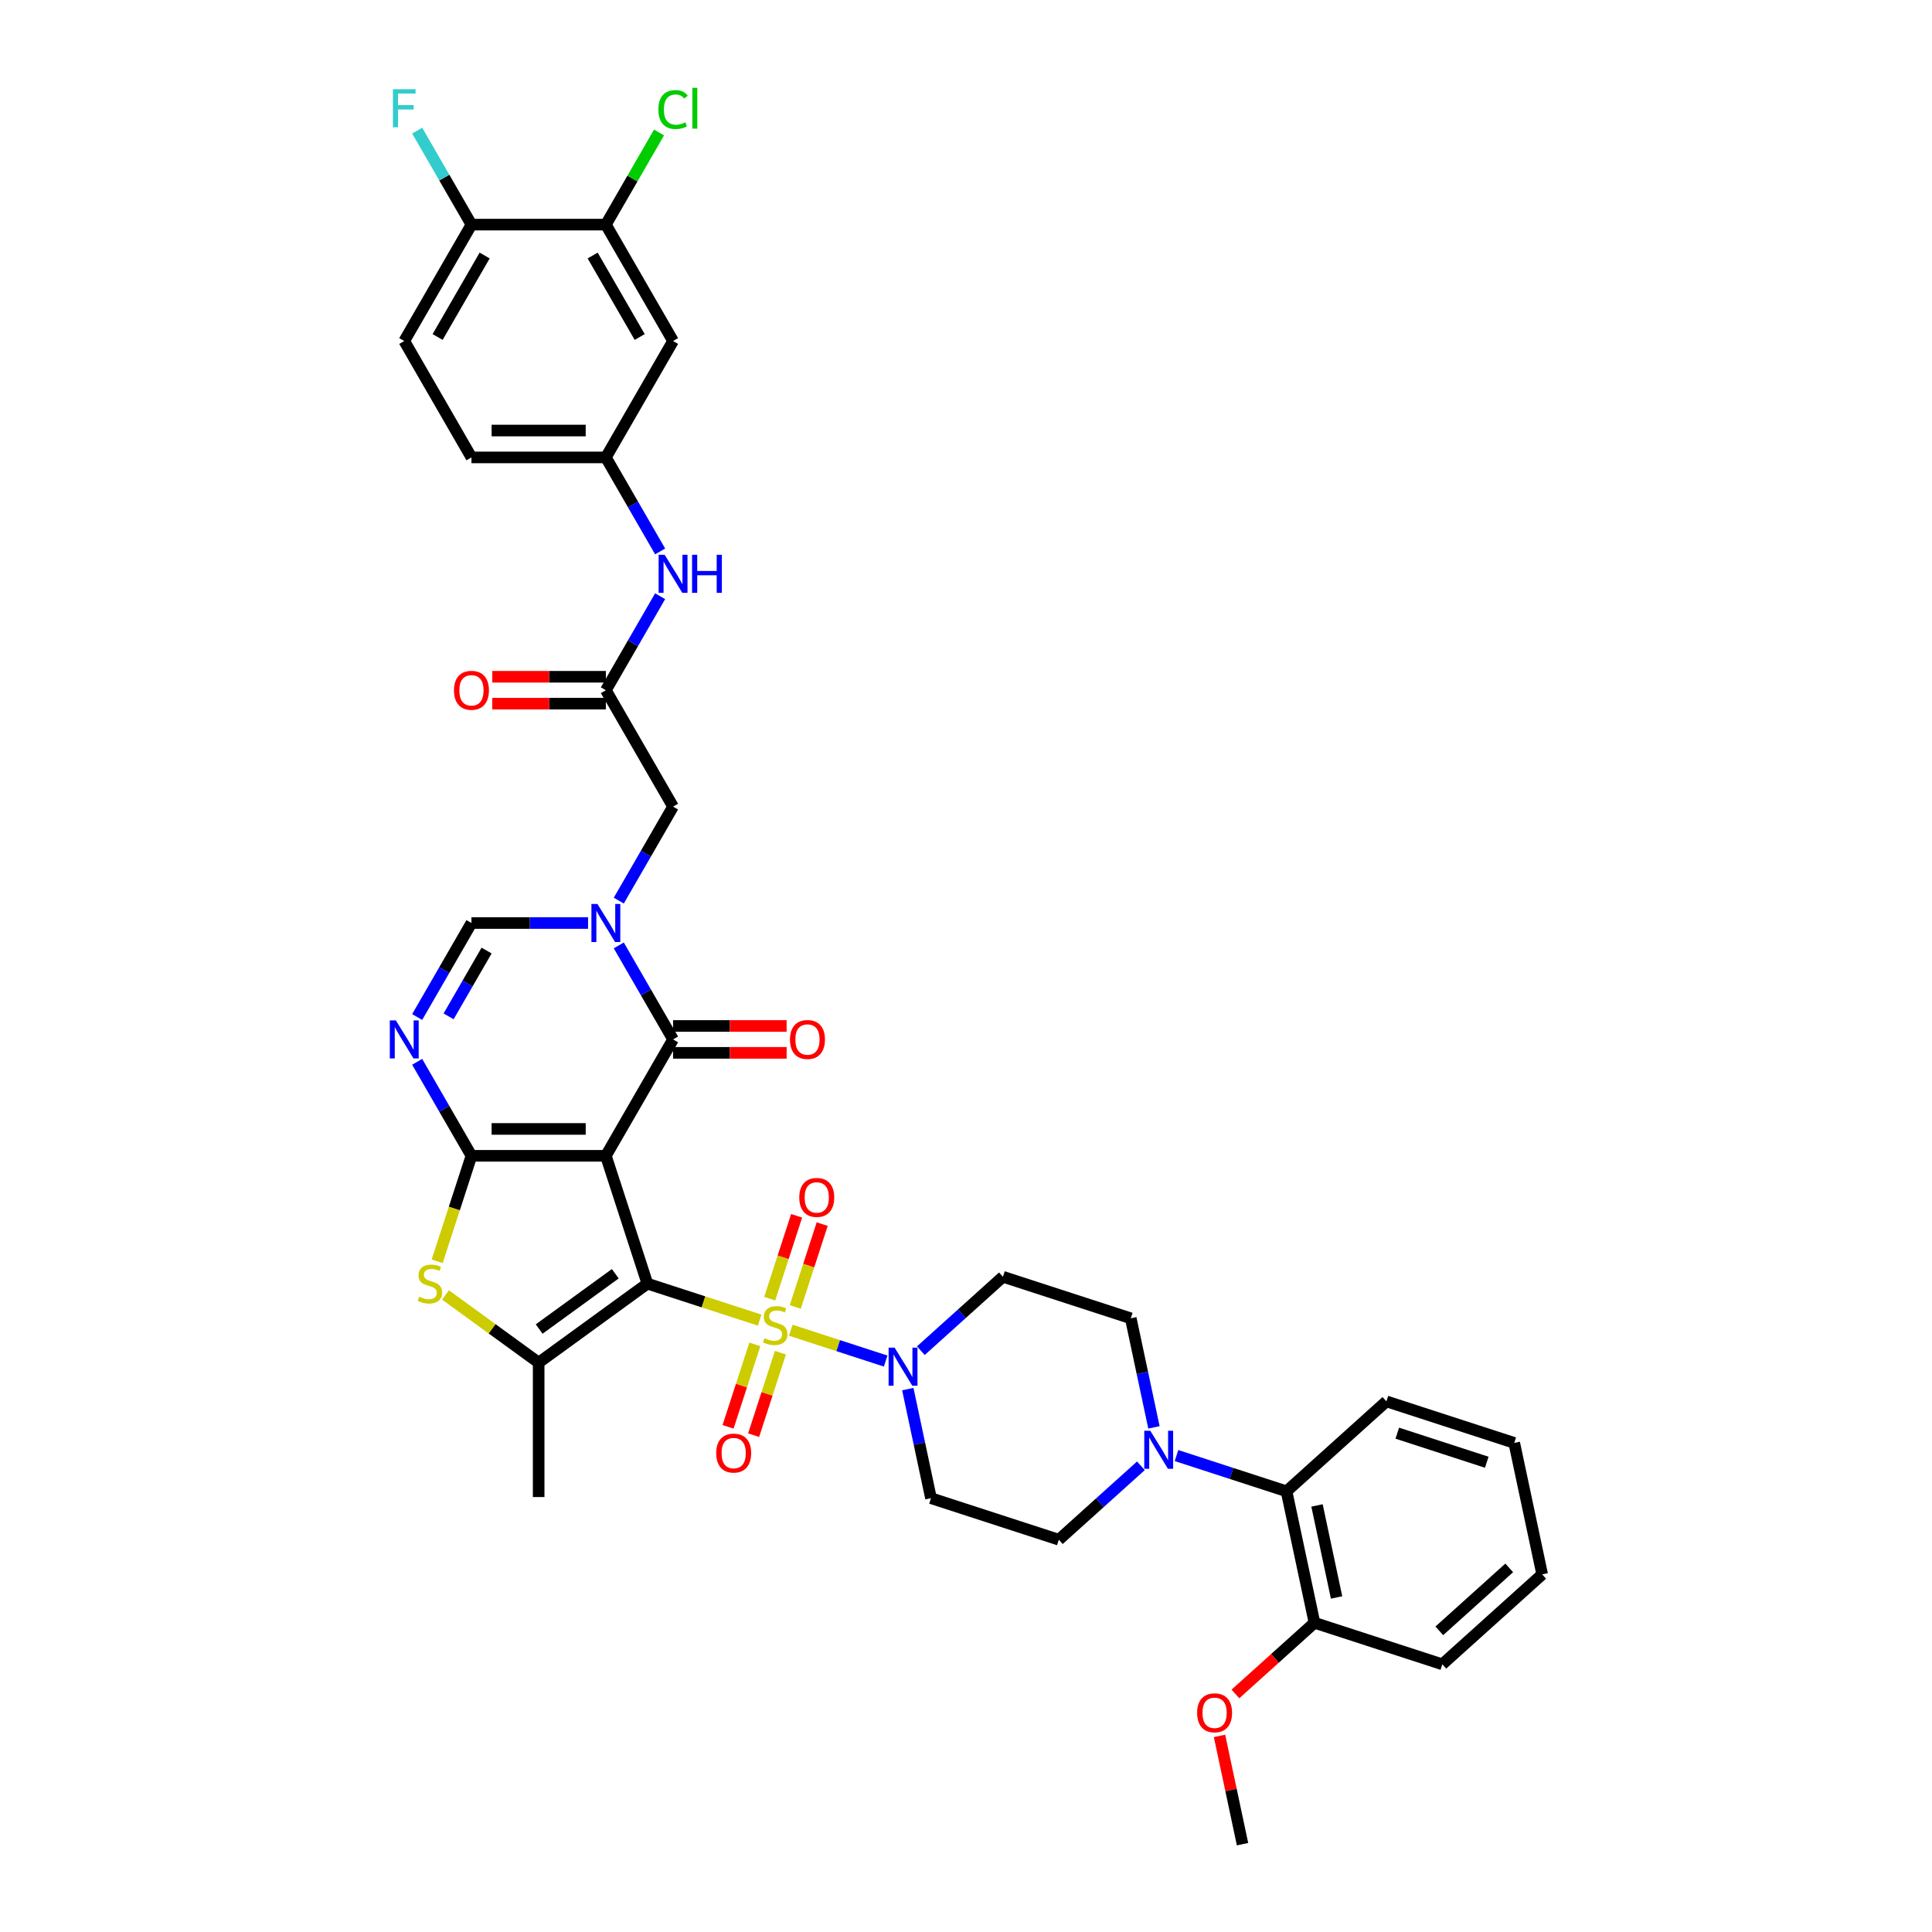 <?xml version='1.0' encoding='iso-8859-1'?>
<svg version='1.1' baseProfile='full'
              xmlns='http://www.w3.org/2000/svg'
                      xmlns:rdkit='http://www.rdkit.org/xml'
                      xmlns:xlink='http://www.w3.org/1999/xlink'
                  xml:space='preserve'
width='1000px' height='1000px' viewBox='0 0 1000 1000'>
<!-- END OF HEADER -->
<rect style='opacity:1.0;fill:#FFFFFF;stroke:none' width='1000' height='1000' x='0' y='0'> </rect>
<path class='bond-0' d='M 335.089,664.41 L 313.591,598.247' style='fill:none;fill-rule:evenodd;stroke:#000000;stroke-width:6px;stroke-linecap:butt;stroke-linejoin:miter;stroke-opacity:1' />
<path class='bond-1' d='M 335.089,664.41 L 364.143,673.85' style='fill:none;fill-rule:evenodd;stroke:#000000;stroke-width:6px;stroke-linecap:butt;stroke-linejoin:miter;stroke-opacity:1' />
<path class='bond-1' d='M 364.143,673.85 L 393.196,683.29' style='fill:none;fill-rule:evenodd;stroke:#CCCC00;stroke-width:6px;stroke-linecap:butt;stroke-linejoin:miter;stroke-opacity:1' />
<path class='bond-5' d='M 335.089,664.41 L 278.807,705.301' style='fill:none;fill-rule:evenodd;stroke:#000000;stroke-width:6px;stroke-linecap:butt;stroke-linejoin:miter;stroke-opacity:1' />
<path class='bond-5' d='M 318.468,659.287 L 279.071,687.911' style='fill:none;fill-rule:evenodd;stroke:#000000;stroke-width:6px;stroke-linecap:butt;stroke-linejoin:miter;stroke-opacity:1' />
<path class='bond-2' d='M 313.591,598.247 L 244.023,598.247' style='fill:none;fill-rule:evenodd;stroke:#000000;stroke-width:6px;stroke-linecap:butt;stroke-linejoin:miter;stroke-opacity:1' />
<path class='bond-2' d='M 303.156,584.333 L 254.458,584.333' style='fill:none;fill-rule:evenodd;stroke:#000000;stroke-width:6px;stroke-linecap:butt;stroke-linejoin:miter;stroke-opacity:1' />
<path class='bond-3' d='M 313.591,598.247 L 348.375,537.999' style='fill:none;fill-rule:evenodd;stroke:#000000;stroke-width:6px;stroke-linecap:butt;stroke-linejoin:miter;stroke-opacity:1' />
<path class='bond-8' d='M 409.308,688.525 L 433.863,696.503' style='fill:none;fill-rule:evenodd;stroke:#CCCC00;stroke-width:6px;stroke-linecap:butt;stroke-linejoin:miter;stroke-opacity:1' />
<path class='bond-8' d='M 433.863,696.503 L 458.417,704.482' style='fill:none;fill-rule:evenodd;stroke:#0000FF;stroke-width:6px;stroke-linecap:butt;stroke-linejoin:miter;stroke-opacity:1' />
<path class='bond-13' d='M 390.707,695.849 L 383.772,717.193' style='fill:none;fill-rule:evenodd;stroke:#CCCC00;stroke-width:6px;stroke-linecap:butt;stroke-linejoin:miter;stroke-opacity:1' />
<path class='bond-13' d='M 383.772,717.193 L 376.837,738.538' style='fill:none;fill-rule:evenodd;stroke:#FF0000;stroke-width:6px;stroke-linecap:butt;stroke-linejoin:miter;stroke-opacity:1' />
<path class='bond-13' d='M 403.94,700.149 L 397.005,721.493' style='fill:none;fill-rule:evenodd;stroke:#CCCC00;stroke-width:6px;stroke-linecap:butt;stroke-linejoin:miter;stroke-opacity:1' />
<path class='bond-13' d='M 397.005,721.493 L 390.07,742.837' style='fill:none;fill-rule:evenodd;stroke:#FF0000;stroke-width:6px;stroke-linecap:butt;stroke-linejoin:miter;stroke-opacity:1' />
<path class='bond-14' d='M 411.626,676.495 L 418.595,655.046' style='fill:none;fill-rule:evenodd;stroke:#CCCC00;stroke-width:6px;stroke-linecap:butt;stroke-linejoin:miter;stroke-opacity:1' />
<path class='bond-14' d='M 418.595,655.046 L 425.564,633.598' style='fill:none;fill-rule:evenodd;stroke:#FF0000;stroke-width:6px;stroke-linecap:butt;stroke-linejoin:miter;stroke-opacity:1' />
<path class='bond-14' d='M 398.393,672.196 L 405.362,650.747' style='fill:none;fill-rule:evenodd;stroke:#CCCC00;stroke-width:6px;stroke-linecap:butt;stroke-linejoin:miter;stroke-opacity:1' />
<path class='bond-14' d='M 405.362,650.747 L 412.331,629.298' style='fill:none;fill-rule:evenodd;stroke:#FF0000;stroke-width:6px;stroke-linecap:butt;stroke-linejoin:miter;stroke-opacity:1' />
<path class='bond-6' d='M 244.023,598.247 L 229.977,573.918' style='fill:none;fill-rule:evenodd;stroke:#000000;stroke-width:6px;stroke-linecap:butt;stroke-linejoin:miter;stroke-opacity:1' />
<path class='bond-6' d='M 229.977,573.918 L 215.93,549.589' style='fill:none;fill-rule:evenodd;stroke:#0000FF;stroke-width:6px;stroke-linecap:butt;stroke-linejoin:miter;stroke-opacity:1' />
<path class='bond-39' d='M 244.023,598.247 L 235.152,625.547' style='fill:none;fill-rule:evenodd;stroke:#000000;stroke-width:6px;stroke-linecap:butt;stroke-linejoin:miter;stroke-opacity:1' />
<path class='bond-39' d='M 235.152,625.547 L 226.282,652.848' style='fill:none;fill-rule:evenodd;stroke:#CCCC00;stroke-width:6px;stroke-linecap:butt;stroke-linejoin:miter;stroke-opacity:1' />
<path class='bond-4' d='M 348.375,537.999 L 334.329,513.67' style='fill:none;fill-rule:evenodd;stroke:#000000;stroke-width:6px;stroke-linecap:butt;stroke-linejoin:miter;stroke-opacity:1' />
<path class='bond-4' d='M 334.329,513.67 L 320.283,489.341' style='fill:none;fill-rule:evenodd;stroke:#0000FF;stroke-width:6px;stroke-linecap:butt;stroke-linejoin:miter;stroke-opacity:1' />
<path class='bond-21' d='M 348.375,544.955 L 377.768,544.955' style='fill:none;fill-rule:evenodd;stroke:#000000;stroke-width:6px;stroke-linecap:butt;stroke-linejoin:miter;stroke-opacity:1' />
<path class='bond-21' d='M 377.768,544.955 L 407.161,544.955' style='fill:none;fill-rule:evenodd;stroke:#FF0000;stroke-width:6px;stroke-linecap:butt;stroke-linejoin:miter;stroke-opacity:1' />
<path class='bond-21' d='M 348.375,531.042 L 377.768,531.042' style='fill:none;fill-rule:evenodd;stroke:#000000;stroke-width:6px;stroke-linecap:butt;stroke-linejoin:miter;stroke-opacity:1' />
<path class='bond-21' d='M 377.768,531.042 L 407.161,531.042' style='fill:none;fill-rule:evenodd;stroke:#FF0000;stroke-width:6px;stroke-linecap:butt;stroke-linejoin:miter;stroke-opacity:1' />
<path class='bond-9' d='M 304.38,477.751 L 274.202,477.751' style='fill:none;fill-rule:evenodd;stroke:#0000FF;stroke-width:6px;stroke-linecap:butt;stroke-linejoin:miter;stroke-opacity:1' />
<path class='bond-9' d='M 274.202,477.751 L 244.023,477.751' style='fill:none;fill-rule:evenodd;stroke:#000000;stroke-width:6px;stroke-linecap:butt;stroke-linejoin:miter;stroke-opacity:1' />
<path class='bond-12' d='M 320.283,466.161 L 334.329,441.832' style='fill:none;fill-rule:evenodd;stroke:#0000FF;stroke-width:6px;stroke-linecap:butt;stroke-linejoin:miter;stroke-opacity:1' />
<path class='bond-12' d='M 334.329,441.832 L 348.375,417.503' style='fill:none;fill-rule:evenodd;stroke:#000000;stroke-width:6px;stroke-linecap:butt;stroke-linejoin:miter;stroke-opacity:1' />
<path class='bond-7' d='M 278.807,705.301 L 254.694,687.782' style='fill:none;fill-rule:evenodd;stroke:#000000;stroke-width:6px;stroke-linecap:butt;stroke-linejoin:miter;stroke-opacity:1' />
<path class='bond-7' d='M 254.694,687.782 L 230.581,670.263' style='fill:none;fill-rule:evenodd;stroke:#CCCC00;stroke-width:6px;stroke-linecap:butt;stroke-linejoin:miter;stroke-opacity:1' />
<path class='bond-30' d='M 278.807,705.301 L 278.807,774.87' style='fill:none;fill-rule:evenodd;stroke:#000000;stroke-width:6px;stroke-linecap:butt;stroke-linejoin:miter;stroke-opacity:1' />
<path class='bond-41' d='M 215.93,526.409 L 229.977,502.08' style='fill:none;fill-rule:evenodd;stroke:#0000FF;stroke-width:6px;stroke-linecap:butt;stroke-linejoin:miter;stroke-opacity:1' />
<path class='bond-41' d='M 229.977,502.08 L 244.023,477.751' style='fill:none;fill-rule:evenodd;stroke:#000000;stroke-width:6px;stroke-linecap:butt;stroke-linejoin:miter;stroke-opacity:1' />
<path class='bond-41' d='M 232.194,526.067 L 242.026,509.036' style='fill:none;fill-rule:evenodd;stroke:#0000FF;stroke-width:6px;stroke-linecap:butt;stroke-linejoin:miter;stroke-opacity:1' />
<path class='bond-41' d='M 242.026,509.036 L 251.859,492.006' style='fill:none;fill-rule:evenodd;stroke:#000000;stroke-width:6px;stroke-linecap:butt;stroke-linejoin:miter;stroke-opacity:1' />
<path class='bond-16' d='M 469.879,718.996 L 475.88,747.225' style='fill:none;fill-rule:evenodd;stroke:#0000FF;stroke-width:6px;stroke-linecap:butt;stroke-linejoin:miter;stroke-opacity:1' />
<path class='bond-16' d='M 475.88,747.225 L 481.88,775.454' style='fill:none;fill-rule:evenodd;stroke:#000000;stroke-width:6px;stroke-linecap:butt;stroke-linejoin:miter;stroke-opacity:1' />
<path class='bond-17' d='M 476.627,699.112 L 497.871,679.984' style='fill:none;fill-rule:evenodd;stroke:#0000FF;stroke-width:6px;stroke-linecap:butt;stroke-linejoin:miter;stroke-opacity:1' />
<path class='bond-17' d='M 497.871,679.984 L 519.115,660.855' style='fill:none;fill-rule:evenodd;stroke:#000000;stroke-width:6px;stroke-linecap:butt;stroke-linejoin:miter;stroke-opacity:1' />
<path class='bond-10' d='M 597.279,738.811 L 591.279,710.582' style='fill:none;fill-rule:evenodd;stroke:#0000FF;stroke-width:6px;stroke-linecap:butt;stroke-linejoin:miter;stroke-opacity:1' />
<path class='bond-10' d='M 591.279,710.582 L 585.279,682.353' style='fill:none;fill-rule:evenodd;stroke:#000000;stroke-width:6px;stroke-linecap:butt;stroke-linejoin:miter;stroke-opacity:1' />
<path class='bond-15' d='M 608.954,753.394 L 637.43,762.646' style='fill:none;fill-rule:evenodd;stroke:#0000FF;stroke-width:6px;stroke-linecap:butt;stroke-linejoin:miter;stroke-opacity:1' />
<path class='bond-15' d='M 637.43,762.646 L 665.906,771.899' style='fill:none;fill-rule:evenodd;stroke:#000000;stroke-width:6px;stroke-linecap:butt;stroke-linejoin:miter;stroke-opacity:1' />
<path class='bond-40' d='M 590.532,758.695 L 569.288,777.823' style='fill:none;fill-rule:evenodd;stroke:#0000FF;stroke-width:6px;stroke-linecap:butt;stroke-linejoin:miter;stroke-opacity:1' />
<path class='bond-40' d='M 569.288,777.823 L 548.043,796.951' style='fill:none;fill-rule:evenodd;stroke:#000000;stroke-width:6px;stroke-linecap:butt;stroke-linejoin:miter;stroke-opacity:1' />
<path class='bond-11' d='M 313.591,357.255 L 348.375,417.503' style='fill:none;fill-rule:evenodd;stroke:#000000;stroke-width:6px;stroke-linecap:butt;stroke-linejoin:miter;stroke-opacity:1' />
<path class='bond-20' d='M 313.591,357.255 L 327.638,332.926' style='fill:none;fill-rule:evenodd;stroke:#000000;stroke-width:6px;stroke-linecap:butt;stroke-linejoin:miter;stroke-opacity:1' />
<path class='bond-20' d='M 327.638,332.926 L 341.684,308.597' style='fill:none;fill-rule:evenodd;stroke:#0000FF;stroke-width:6px;stroke-linecap:butt;stroke-linejoin:miter;stroke-opacity:1' />
<path class='bond-26' d='M 313.591,350.298 L 284.199,350.298' style='fill:none;fill-rule:evenodd;stroke:#000000;stroke-width:6px;stroke-linecap:butt;stroke-linejoin:miter;stroke-opacity:1' />
<path class='bond-26' d='M 284.199,350.298 L 254.806,350.298' style='fill:none;fill-rule:evenodd;stroke:#FF0000;stroke-width:6px;stroke-linecap:butt;stroke-linejoin:miter;stroke-opacity:1' />
<path class='bond-26' d='M 313.591,364.212 L 284.199,364.212' style='fill:none;fill-rule:evenodd;stroke:#000000;stroke-width:6px;stroke-linecap:butt;stroke-linejoin:miter;stroke-opacity:1' />
<path class='bond-26' d='M 284.199,364.212 L 254.806,364.212' style='fill:none;fill-rule:evenodd;stroke:#FF0000;stroke-width:6px;stroke-linecap:butt;stroke-linejoin:miter;stroke-opacity:1' />
<path class='bond-27' d='M 665.906,771.899 L 680.37,839.947' style='fill:none;fill-rule:evenodd;stroke:#000000;stroke-width:6px;stroke-linecap:butt;stroke-linejoin:miter;stroke-opacity:1' />
<path class='bond-27' d='M 681.685,779.213 L 691.81,826.847' style='fill:none;fill-rule:evenodd;stroke:#000000;stroke-width:6px;stroke-linecap:butt;stroke-linejoin:miter;stroke-opacity:1' />
<path class='bond-34' d='M 665.906,771.899 L 717.605,725.349' style='fill:none;fill-rule:evenodd;stroke:#000000;stroke-width:6px;stroke-linecap:butt;stroke-linejoin:miter;stroke-opacity:1' />
<path class='bond-22' d='M 481.88,775.454 L 548.043,796.951' style='fill:none;fill-rule:evenodd;stroke:#000000;stroke-width:6px;stroke-linecap:butt;stroke-linejoin:miter;stroke-opacity:1' />
<path class='bond-23' d='M 519.115,660.855 L 585.279,682.353' style='fill:none;fill-rule:evenodd;stroke:#000000;stroke-width:6px;stroke-linecap:butt;stroke-linejoin:miter;stroke-opacity:1' />
<path class='bond-18' d='M 313.591,116.263 L 348.375,176.511' style='fill:none;fill-rule:evenodd;stroke:#000000;stroke-width:6px;stroke-linecap:butt;stroke-linejoin:miter;stroke-opacity:1' />
<path class='bond-18' d='M 306.759,132.257 L 331.108,174.431' style='fill:none;fill-rule:evenodd;stroke:#000000;stroke-width:6px;stroke-linecap:butt;stroke-linejoin:miter;stroke-opacity:1' />
<path class='bond-29' d='M 313.591,116.263 L 327.36,92.414' style='fill:none;fill-rule:evenodd;stroke:#000000;stroke-width:6px;stroke-linecap:butt;stroke-linejoin:miter;stroke-opacity:1' />
<path class='bond-29' d='M 327.36,92.414 L 341.13,68.565' style='fill:none;fill-rule:evenodd;stroke:#00CC00;stroke-width:6px;stroke-linecap:butt;stroke-linejoin:miter;stroke-opacity:1' />
<path class='bond-43' d='M 313.591,116.263 L 244.023,116.263' style='fill:none;fill-rule:evenodd;stroke:#000000;stroke-width:6px;stroke-linecap:butt;stroke-linejoin:miter;stroke-opacity:1' />
<path class='bond-19' d='M 348.375,176.511 L 313.591,236.759' style='fill:none;fill-rule:evenodd;stroke:#000000;stroke-width:6px;stroke-linecap:butt;stroke-linejoin:miter;stroke-opacity:1' />
<path class='bond-24' d='M 341.684,285.417 L 327.638,261.088' style='fill:none;fill-rule:evenodd;stroke:#0000FF;stroke-width:6px;stroke-linecap:butt;stroke-linejoin:miter;stroke-opacity:1' />
<path class='bond-24' d='M 327.638,261.088 L 313.591,236.759' style='fill:none;fill-rule:evenodd;stroke:#000000;stroke-width:6px;stroke-linecap:butt;stroke-linejoin:miter;stroke-opacity:1' />
<path class='bond-31' d='M 313.591,236.759 L 244.023,236.759' style='fill:none;fill-rule:evenodd;stroke:#000000;stroke-width:6px;stroke-linecap:butt;stroke-linejoin:miter;stroke-opacity:1' />
<path class='bond-31' d='M 303.156,222.845 L 254.458,222.845' style='fill:none;fill-rule:evenodd;stroke:#000000;stroke-width:6px;stroke-linecap:butt;stroke-linejoin:miter;stroke-opacity:1' />
<path class='bond-25' d='M 244.023,116.263 L 209.239,176.511' style='fill:none;fill-rule:evenodd;stroke:#000000;stroke-width:6px;stroke-linecap:butt;stroke-linejoin:miter;stroke-opacity:1' />
<path class='bond-25' d='M 250.855,132.257 L 226.506,174.431' style='fill:none;fill-rule:evenodd;stroke:#000000;stroke-width:6px;stroke-linecap:butt;stroke-linejoin:miter;stroke-opacity:1' />
<path class='bond-32' d='M 244.023,116.263 L 229.977,91.934' style='fill:none;fill-rule:evenodd;stroke:#000000;stroke-width:6px;stroke-linecap:butt;stroke-linejoin:miter;stroke-opacity:1' />
<path class='bond-32' d='M 229.977,91.934 L 215.93,67.605' style='fill:none;fill-rule:evenodd;stroke:#33CCCC;stroke-width:6px;stroke-linecap:butt;stroke-linejoin:miter;stroke-opacity:1' />
<path class='bond-33' d='M 680.37,839.947 L 659.912,858.368' style='fill:none;fill-rule:evenodd;stroke:#000000;stroke-width:6px;stroke-linecap:butt;stroke-linejoin:miter;stroke-opacity:1' />
<path class='bond-33' d='M 659.912,858.368 L 639.454,876.788' style='fill:none;fill-rule:evenodd;stroke:#FF0000;stroke-width:6px;stroke-linecap:butt;stroke-linejoin:miter;stroke-opacity:1' />
<path class='bond-35' d='M 680.37,839.947 L 746.534,861.445' style='fill:none;fill-rule:evenodd;stroke:#000000;stroke-width:6px;stroke-linecap:butt;stroke-linejoin:miter;stroke-opacity:1' />
<path class='bond-28' d='M 209.239,176.511 L 244.023,236.759' style='fill:none;fill-rule:evenodd;stroke:#000000;stroke-width:6px;stroke-linecap:butt;stroke-linejoin:miter;stroke-opacity:1' />
<path class='bond-36' d='M 631.223,898.505 L 637.179,926.525' style='fill:none;fill-rule:evenodd;stroke:#FF0000;stroke-width:6px;stroke-linecap:butt;stroke-linejoin:miter;stroke-opacity:1' />
<path class='bond-36' d='M 637.179,926.525 L 643.135,954.545' style='fill:none;fill-rule:evenodd;stroke:#000000;stroke-width:6px;stroke-linecap:butt;stroke-linejoin:miter;stroke-opacity:1' />
<path class='bond-37' d='M 717.605,725.349 L 783.769,746.846' style='fill:none;fill-rule:evenodd;stroke:#000000;stroke-width:6px;stroke-linecap:butt;stroke-linejoin:miter;stroke-opacity:1' />
<path class='bond-37' d='M 723.23,741.806 L 769.545,756.854' style='fill:none;fill-rule:evenodd;stroke:#000000;stroke-width:6px;stroke-linecap:butt;stroke-linejoin:miter;stroke-opacity:1' />
<path class='bond-42' d='M 746.534,861.445 L 798.233,814.895' style='fill:none;fill-rule:evenodd;stroke:#000000;stroke-width:6px;stroke-linecap:butt;stroke-linejoin:miter;stroke-opacity:1' />
<path class='bond-42' d='M 744.978,844.122 L 781.168,811.537' style='fill:none;fill-rule:evenodd;stroke:#000000;stroke-width:6px;stroke-linecap:butt;stroke-linejoin:miter;stroke-opacity:1' />
<path class='bond-38' d='M 783.769,746.846 L 798.233,814.895' style='fill:none;fill-rule:evenodd;stroke:#000000;stroke-width:6px;stroke-linecap:butt;stroke-linejoin:miter;stroke-opacity:1' />
<path  class='atom-2' d='M 395.687 692.67
Q 395.91 692.753, 396.828 693.143
Q 397.746 693.532, 398.748 693.783
Q 399.778 694.006, 400.779 694.006
Q 402.644 694.006, 403.729 693.115
Q 404.814 692.197, 404.814 690.611
Q 404.814 689.525, 404.258 688.857
Q 403.729 688.19, 402.894 687.828
Q 402.059 687.466, 400.668 687.049
Q 398.915 686.52, 397.857 686.019
Q 396.828 685.518, 396.077 684.461
Q 395.353 683.403, 395.353 681.622
Q 395.353 679.146, 397.023 677.615
Q 398.72 676.085, 402.059 676.085
Q 404.341 676.085, 406.929 677.17
L 406.289 679.313
Q 403.924 678.339, 402.143 678.339
Q 400.223 678.339, 399.165 679.146
Q 398.108 679.925, 398.136 681.288
Q 398.136 682.346, 398.664 682.986
Q 399.221 683.626, 400 683.988
Q 400.807 684.349, 402.143 684.767
Q 403.924 685.323, 404.981 685.88
Q 406.039 686.436, 406.79 687.577
Q 407.569 688.69, 407.569 690.611
Q 407.569 693.338, 405.733 694.813
Q 403.924 696.26, 400.891 696.26
Q 399.138 696.26, 397.802 695.87
Q 396.494 695.508, 394.936 694.868
L 395.687 692.67
' fill='#CCCC00'/>
<path  class='atom-5' d='M 309.236 467.9
L 315.692 478.335
Q 316.332 479.365, 317.362 481.229
Q 318.391 483.093, 318.447 483.205
L 318.447 467.9
L 321.063 467.9
L 321.063 487.602
L 318.364 487.602
L 311.435 476.192
Q 310.628 474.857, 309.765 473.326
Q 308.93 471.796, 308.68 471.323
L 308.68 487.602
L 306.12 487.602
L 306.12 467.9
L 309.236 467.9
' fill='#0000FF'/>
<path  class='atom-7' d='M 204.884 528.148
L 211.34 538.583
Q 211.98 539.613, 213.009 541.477
Q 214.039 543.341, 214.095 543.453
L 214.095 528.148
L 216.71 528.148
L 216.71 547.849
L 214.011 547.849
L 207.082 536.44
Q 206.275 535.105, 205.412 533.574
Q 204.578 532.044, 204.327 531.57
L 204.327 547.849
L 201.767 547.849
L 201.767 528.148
L 204.884 528.148
' fill='#0000FF'/>
<path  class='atom-8' d='M 216.96 671.172
Q 217.182 671.255, 218.101 671.645
Q 219.019 672.035, 220.021 672.285
Q 221.05 672.508, 222.052 672.508
Q 223.916 672.508, 225.002 671.617
Q 226.087 670.699, 226.087 669.113
Q 226.087 668.028, 225.53 667.36
Q 225.002 666.692, 224.167 666.33
Q 223.332 665.968, 221.941 665.551
Q 220.188 665.022, 219.13 664.521
Q 218.101 664.02, 217.349 662.963
Q 216.626 661.905, 216.626 660.125
Q 216.626 657.648, 218.295 656.117
Q 219.993 654.587, 223.332 654.587
Q 225.614 654.587, 228.202 655.672
L 227.562 657.815
Q 225.196 656.841, 223.416 656.841
Q 221.495 656.841, 220.438 657.648
Q 219.381 658.427, 219.408 659.791
Q 219.408 660.848, 219.937 661.488
Q 220.494 662.128, 221.273 662.49
Q 222.08 662.852, 223.416 663.269
Q 225.196 663.826, 226.254 664.382
Q 227.311 664.939, 228.063 666.08
Q 228.842 667.193, 228.842 669.113
Q 228.842 671.84, 227.005 673.315
Q 225.196 674.762, 222.163 674.762
Q 220.41 674.762, 219.074 674.372
Q 217.767 674.01, 216.208 673.37
L 216.96 671.172
' fill='#CCCC00'/>
<path  class='atom-9' d='M 463.061 697.555
L 469.517 707.99
Q 470.157 709.02, 471.186 710.884
Q 472.216 712.748, 472.272 712.86
L 472.272 697.555
L 474.887 697.555
L 474.887 717.256
L 472.188 717.256
L 465.259 705.847
Q 464.452 704.512, 463.59 702.981
Q 462.755 701.451, 462.504 700.977
L 462.504 717.256
L 459.944 717.256
L 459.944 697.555
L 463.061 697.555
' fill='#0000FF'/>
<path  class='atom-11' d='M 595.388 740.55
L 601.844 750.986
Q 602.484 752.015, 603.513 753.88
Q 604.543 755.744, 604.599 755.855
L 604.599 740.55
L 607.214 740.55
L 607.214 760.252
L 604.515 760.252
L 597.586 748.843
Q 596.779 747.507, 595.916 745.977
Q 595.082 744.446, 594.831 743.973
L 594.831 760.252
L 592.271 760.252
L 592.271 740.55
L 595.388 740.55
' fill='#0000FF'/>
<path  class='atom-14' d='M 370.711 752.127
Q 370.711 747.396, 373.048 744.753
Q 375.386 742.109, 379.755 742.109
Q 384.124 742.109, 386.461 744.753
Q 388.799 747.396, 388.799 752.127
Q 388.799 756.913, 386.433 759.64
Q 384.068 762.339, 379.755 762.339
Q 375.414 762.339, 373.048 759.64
Q 370.711 756.941, 370.711 752.127
M 379.755 760.113
Q 382.76 760.113, 384.374 758.11
Q 386.016 756.078, 386.016 752.127
Q 386.016 748.259, 384.374 746.311
Q 382.76 744.335, 379.755 744.335
Q 376.749 744.335, 375.107 746.283
Q 373.493 748.231, 373.493 752.127
Q 373.493 756.106, 375.107 758.11
Q 376.749 760.113, 379.755 760.113
' fill='#FF0000'/>
<path  class='atom-15' d='M 413.706 619.8
Q 413.706 615.069, 416.044 612.426
Q 418.381 609.782, 422.75 609.782
Q 427.119 609.782, 429.457 612.426
Q 431.794 615.069, 431.794 619.8
Q 431.794 624.586, 429.429 627.313
Q 427.063 630.013, 422.75 630.013
Q 418.409 630.013, 416.044 627.313
Q 413.706 624.614, 413.706 619.8
M 422.75 627.786
Q 425.756 627.786, 427.37 625.783
Q 429.011 623.751, 429.011 619.8
Q 429.011 615.932, 427.37 613.984
Q 425.756 612.008, 422.75 612.008
Q 419.745 612.008, 418.103 613.956
Q 416.489 615.904, 416.489 619.8
Q 416.489 623.779, 418.103 625.783
Q 419.745 627.786, 422.75 627.786
' fill='#FF0000'/>
<path  class='atom-21' d='M 344.02 287.156
L 350.476 297.591
Q 351.116 298.621, 352.146 300.485
Q 353.176 302.35, 353.231 302.461
L 353.231 287.156
L 355.847 287.156
L 355.847 306.858
L 353.148 306.858
L 346.219 295.448
Q 345.412 294.113, 344.549 292.582
Q 343.714 291.052, 343.464 290.579
L 343.464 306.858
L 340.904 306.858
L 340.904 287.156
L 344.02 287.156
' fill='#0000FF'/>
<path  class='atom-21' d='M 358.212 287.156
L 360.884 287.156
L 360.884 295.532
L 370.957 295.532
L 370.957 287.156
L 373.629 287.156
L 373.629 306.858
L 370.957 306.858
L 370.957 297.758
L 360.884 297.758
L 360.884 306.858
L 358.212 306.858
L 358.212 287.156
' fill='#0000FF'/>
<path  class='atom-22' d='M 408.9 538.054
Q 408.9 533.324, 411.237 530.68
Q 413.575 528.036, 417.944 528.036
Q 422.313 528.036, 424.65 530.68
Q 426.988 533.324, 426.988 538.054
Q 426.988 542.841, 424.622 545.568
Q 422.257 548.267, 417.944 548.267
Q 413.603 548.267, 411.237 545.568
Q 408.9 542.868, 408.9 538.054
M 417.944 546.041
Q 420.949 546.041, 422.563 544.037
Q 424.205 542.006, 424.205 538.054
Q 424.205 534.186, 422.563 532.238
Q 420.949 530.263, 417.944 530.263
Q 414.938 530.263, 413.297 532.211
Q 411.683 534.158, 411.683 538.054
Q 411.683 542.034, 413.297 544.037
Q 414.938 546.041, 417.944 546.041
' fill='#FF0000'/>
<path  class='atom-27' d='M 234.979 357.31
Q 234.979 352.58, 237.316 349.936
Q 239.654 347.293, 244.023 347.293
Q 248.392 347.293, 250.729 349.936
Q 253.067 352.58, 253.067 357.31
Q 253.067 362.097, 250.701 364.824
Q 248.336 367.523, 244.023 367.523
Q 239.682 367.523, 237.316 364.824
Q 234.979 362.125, 234.979 357.31
M 244.023 365.297
Q 247.028 365.297, 248.642 363.293
Q 250.284 361.262, 250.284 357.31
Q 250.284 353.442, 248.642 351.494
Q 247.028 349.519, 244.023 349.519
Q 241.018 349.519, 239.376 351.467
Q 237.762 353.415, 237.762 357.31
Q 237.762 361.29, 239.376 363.293
Q 241.018 365.297, 244.023 365.297
' fill='#FF0000'/>
<path  class='atom-30' d='M 340.779 56.697
Q 340.779 51.799, 343.06 49.239
Q 345.37 46.651, 349.739 46.651
Q 353.802 46.651, 355.972 49.517
L 354.136 51.02
Q 352.549 48.933, 349.739 48.933
Q 346.761 48.933, 345.175 50.937
Q 343.617 52.912, 343.617 56.697
Q 343.617 60.593, 345.231 62.596
Q 346.873 64.6, 350.045 64.6
Q 352.216 64.6, 354.748 63.292
L 355.527 65.379
Q 354.497 66.047, 352.939 66.436
Q 351.381 66.826, 349.655 66.826
Q 345.37 66.826, 343.06 64.21
Q 340.779 61.594, 340.779 56.697
' fill='#00CC00'/>
<path  class='atom-30' d='M 358.365 45.455
L 360.926 45.455
L 360.926 66.576
L 358.365 66.576
L 358.365 45.455
' fill='#00CC00'/>
<path  class='atom-33' d='M 203.381 46.164
L 215.096 46.164
L 215.096 48.418
L 206.025 48.418
L 206.025 54.401
L 214.095 54.401
L 214.095 56.683
L 206.025 56.683
L 206.025 65.866
L 203.381 65.866
L 203.381 46.164
' fill='#33CCCC'/>
<path  class='atom-34' d='M 619.627 886.553
Q 619.627 881.822, 621.964 879.179
Q 624.302 876.535, 628.671 876.535
Q 633.04 876.535, 635.377 879.179
Q 637.715 881.822, 637.715 886.553
Q 637.715 891.339, 635.349 894.066
Q 632.984 896.766, 628.671 896.766
Q 624.33 896.766, 621.964 894.066
Q 619.627 891.367, 619.627 886.553
M 628.671 894.539
Q 631.676 894.539, 633.29 892.536
Q 634.932 890.504, 634.932 886.553
Q 634.932 882.685, 633.29 880.737
Q 631.676 878.761, 628.671 878.761
Q 625.665 878.761, 624.024 880.709
Q 622.41 882.657, 622.41 886.553
Q 622.41 890.532, 624.024 892.536
Q 625.665 894.539, 628.671 894.539
' fill='#FF0000'/>
</svg>
